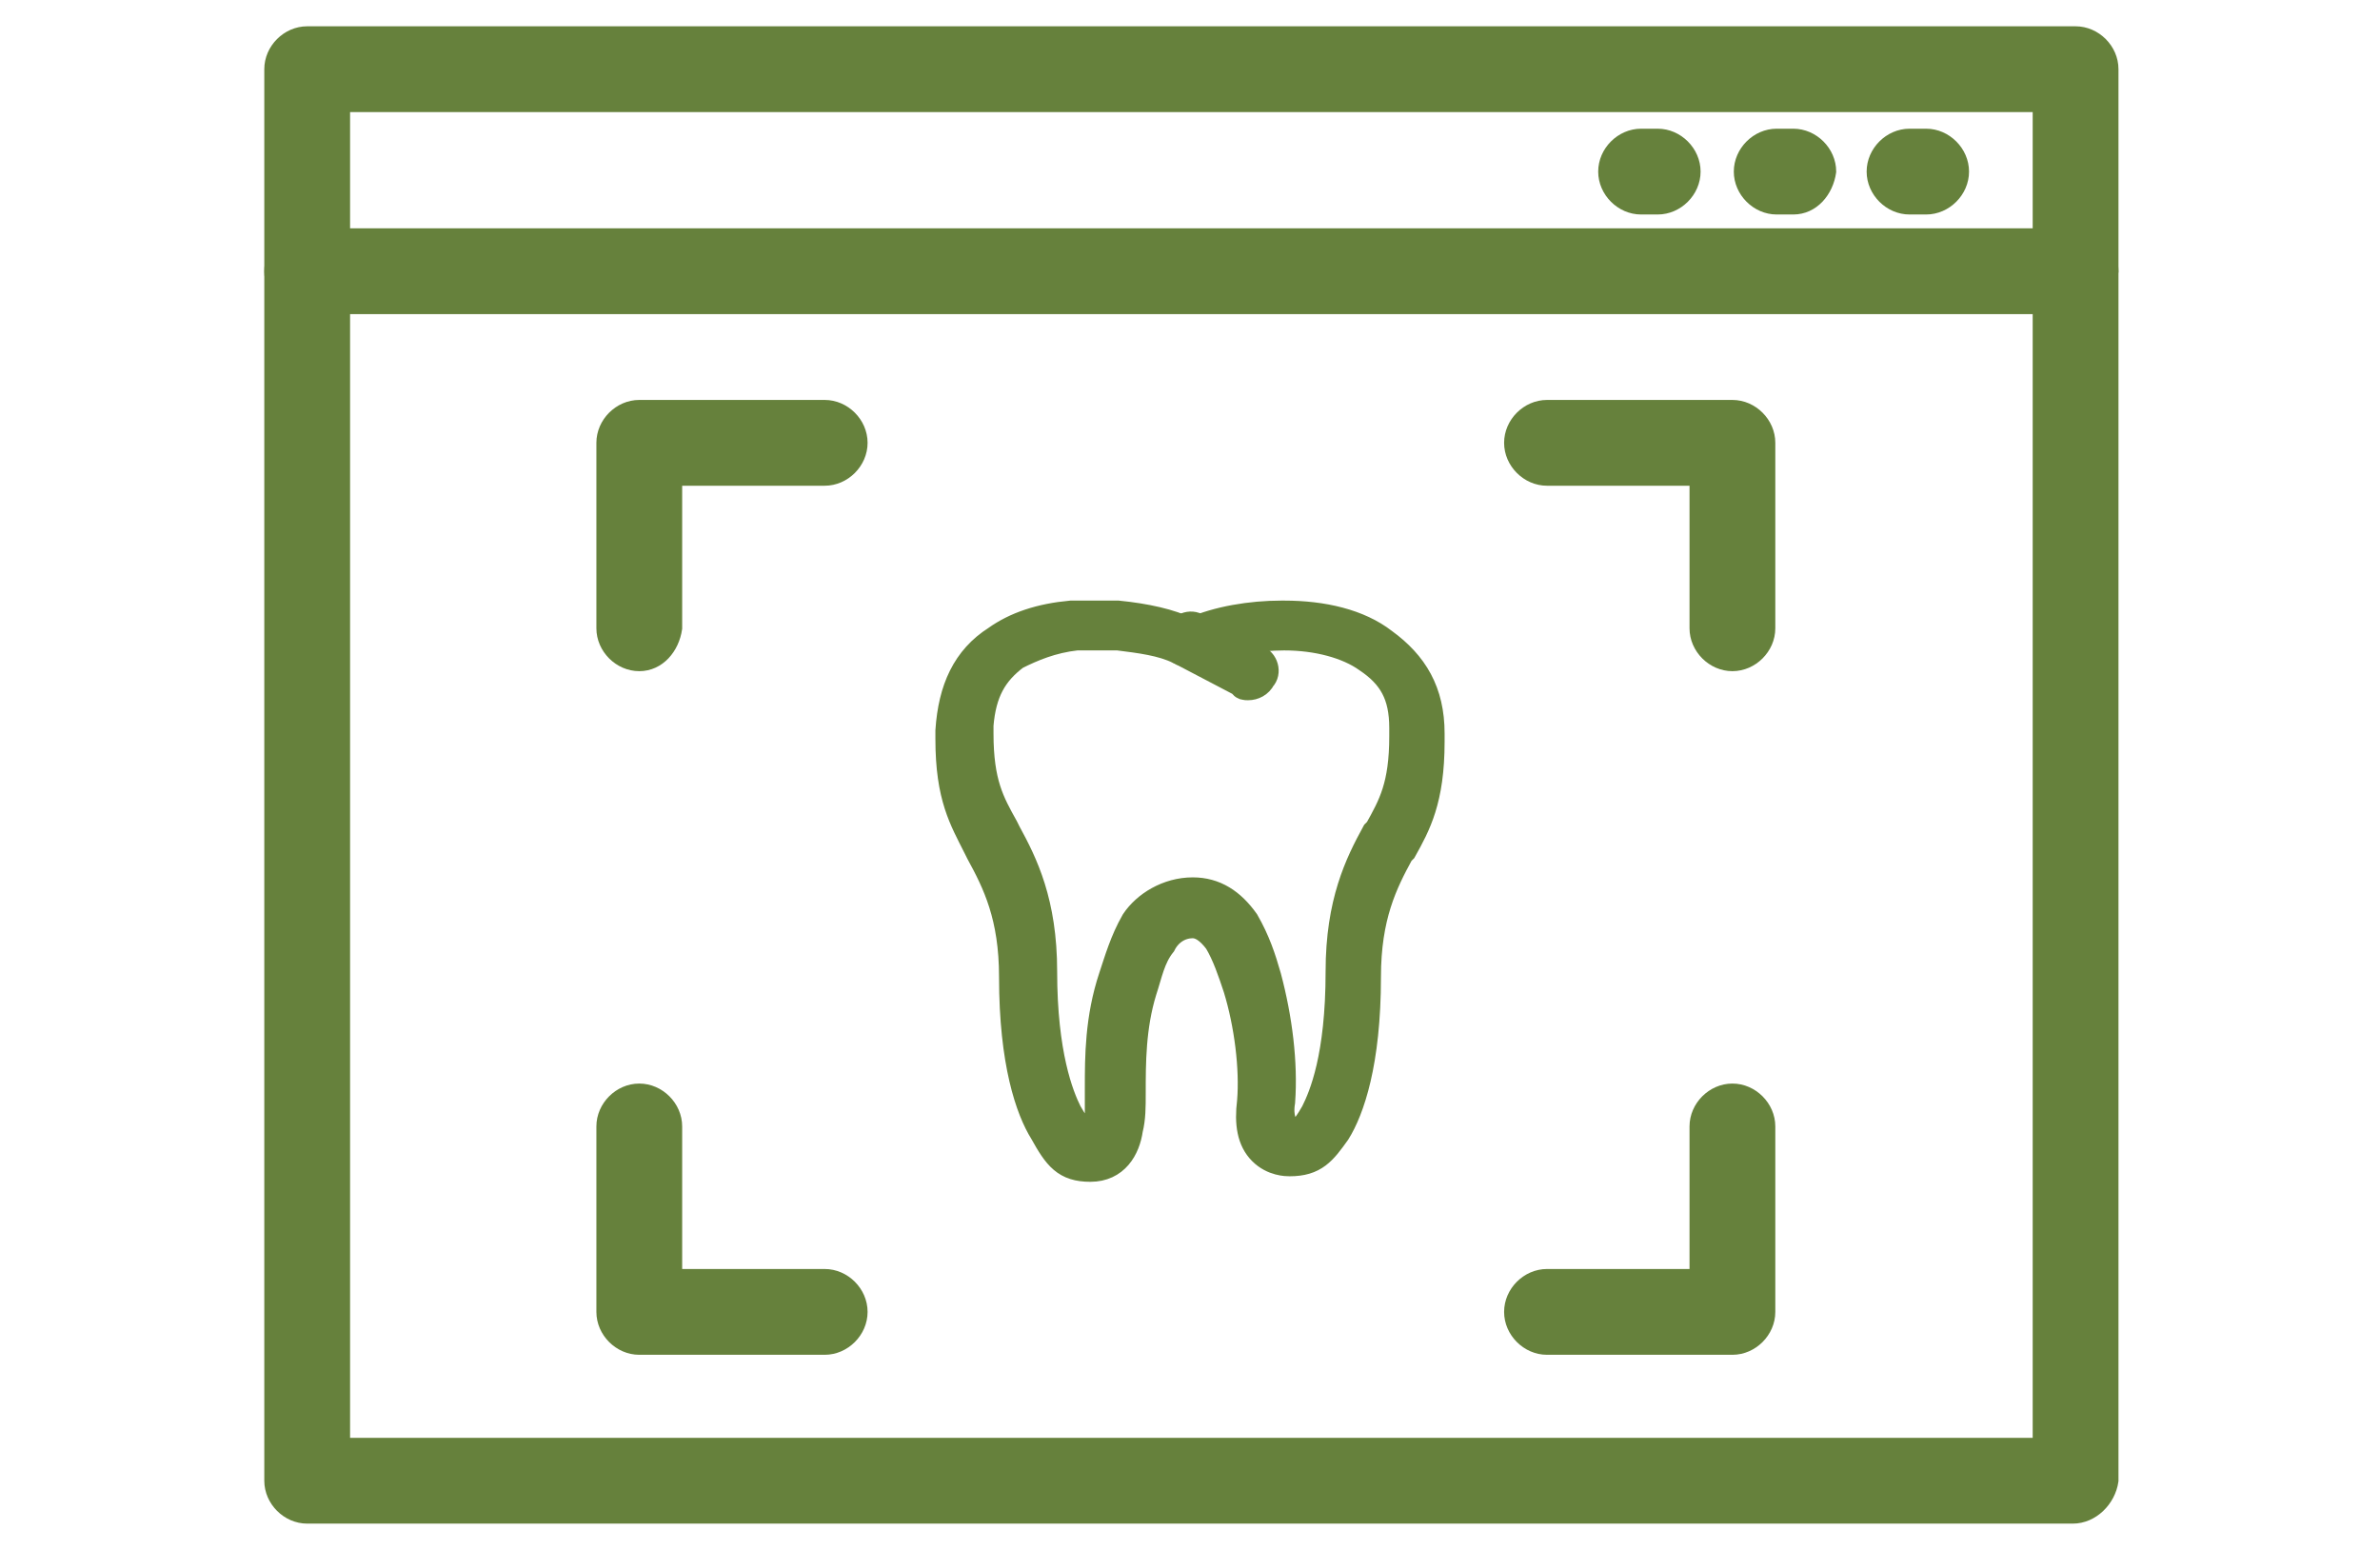 <?xml version="1.0" encoding="UTF-8"?>
<!-- Generator: Adobe Illustrator 25.2.3, SVG Export Plug-In . SVG Version: 6.00 Build 0)  -->
<svg xmlns="http://www.w3.org/2000/svg" xmlns:xlink="http://www.w3.org/1999/xlink" version="1.1" id="Layer_1" x="0px" y="0px" viewBox="0 0 86 56" style="enable-background:new 0 0 86 56;" xml:space="preserve">
<style type="text/css">
	.st0{fill:#66813C;stroke:#66813C;stroke-width:1.5;stroke-miterlimit:10;}
	.st1{fill:#66813C;stroke:#66813C;stroke-width:0.2;stroke-miterlimit:10;}
	.st2{fill:#66813C;stroke:#66813C;stroke-width:0.8;stroke-miterlimit:10;}
	.st3{fill:#66813C;stroke:#66813C;stroke-width:0.5;stroke-miterlimit:10;}
	.st4{fill:#66813C;stroke:#66813C;stroke-miterlimit:10;}
</style>
<g>
	<g>
		<path class="st0" d="M-105.4,31.3c-0.1,0-0.1,0-0.2,0c-0.4-0.1-0.6-0.5-0.5-0.8c0.7-2.7,3-4.6,5.8-4.6c3.1,0,4.8,1.1,6.1,2.9    c0.7-1.8,2-3.2,3.7-3.8c2.1-0.7,4.3-0.3,5.8,1.1c0.3-0.9,0.6-1.7,1.1-2.4c0.9-1.2,2.2-2.1,3.5-2.2c1.1-0.1,2.2,0.2,3,0.9    c0.2-0.6,0.4-1.1,0.6-1.7c0.6-1.2,1.5-2,2.6-2.4c0.9-0.3,1.9-0.2,2.6,0.3c0.1-0.6,0.3-1.3,0.7-1.9c0.6-1,1.8-2,3.3-1.9    c1.1,0.1,2.1,0.9,2.6,2.1c0.4,1,0.5,2.1,0.4,3c-0.1,2.1-0.5,3.6-1.4,4.8c-0.9,1.2-2.4,2-3.8,1.9c-0.4,0-0.7-0.4-0.7-0.7    c0-0.4,0.4-0.7,0.7-0.7c0.9,0.1,2-0.5,2.6-1.3c0.7-0.9,1-2.2,1.1-4c0-0.8,0-1.7-0.3-2.4c-0.3-0.7-0.9-1.2-1.5-1.3    c-0.8-0.1-1.5,0.5-1.9,1.2c-0.5,0.8-0.6,1.8-0.7,2.8c0,0.3-0.3,0.5-0.6,0.6c-0.3,0.1-0.6-0.1-0.7-0.4c-0.6-1.2-1.6-1-2-0.8    c-0.7,0.2-1.3,0.9-1.8,1.7c-0.4,0.9-0.7,1.9-0.8,2.7c-0.1,0.3-0.3,0.5-0.6,0.6c-0.3,0-0.6-0.1-0.7-0.4c-0.6-1.2-1.7-1.5-2.6-1.4    c-1,0.1-1.9,0.7-2.6,1.7c-0.6,0.8-1,1.9-1.2,3.1c0,0.3-0.3,0.5-0.5,0.6c-0.3,0.1-0.6,0-0.7-0.3c-1.3-1.9-3.6-2.2-5.2-1.6    c-1.7,0.6-2.9,2.3-3.2,4.4c0,0.3-0.3,0.6-0.6,0.6c-0.3,0.1-0.6-0.1-0.7-0.4c-1.3-2.4-2.5-3.7-5.7-3.7c-2.2,0-4,1.4-4.5,3.5    C-104.8,31.1-105.1,31.3-105.4,31.3z"></path>
	</g>
	<g>
		<path class="st0" d="M-99,44.4c-1.7,0-3.4-0.3-4.4-0.7c-2-0.8-2.6-2.8-2.6-8.3c0-0.4,0.3-0.7,0.7-0.7c0.4,0,0.7,0.3,0.7,0.7    c0,5.8,0.8,6.6,1.7,7c1.7,0.7,5.5,1,7.8-0.2c0.7-0.4,1.4-3.3,1.2-6.9c0-0.4,0.3-0.7,0.7-0.7c0.4,0,0.7,0.3,0.7,0.7    c0,0.3,0.3,7-2,8.2C-95.8,44.2-97.4,44.4-99,44.4z"></path>
	</g>
	<g>
		<path class="st0" d="M-89.3,42c-0.6,0-1.1,0-1.7-0.2c-1.2-0.3-2.3-0.9-3-1.7c-0.2-0.3-0.2-0.7,0.1-1c0.3-0.2,0.7-0.2,1,0.1    c0.5,0.6,1.3,1,2.2,1.2c1.2,0.3,2.5,0.1,3.7-0.1c0.7-0.1,1.4-0.2,2-0.6c0.7-0.5,0.9-1.4,1.1-2.3l0-0.1c0,0,0-0.1,0-0.1    c0.4-1.9,0.5-3.8,0.4-5.7c0-0.4,0.3-0.7,0.7-0.7c0.4,0,0.7,0.3,0.7,0.7c0.1,2,0,4-0.4,6c0,0,0,0.1,0,0.2l0,0.1    c-0.2,1.1-0.6,2.4-1.7,3.1c-0.8,0.6-1.8,0.7-2.6,0.8C-87.6,41.9-88.5,42-89.3,42z"></path>
	</g>
	<g>
		<path class="st0" d="M-80.8,38.4c-0.9,0-1.8-0.1-2.5-0.3c-0.4-0.1-0.6-0.4-0.6-0.8c0.1-0.4,0.4-0.6,0.8-0.6    c0.7,0.1,1.5,0.3,2.4,0.3c0.8,0,1.9-0.2,2.8-0.9c1.2-0.9,1.5-2.5,1.7-3.7c0,0,0,0,0-0.1c0.1-0.7,0.1-1.5,0.1-2.3    c0-0.8,0-1.6,0.1-2.5c0-0.4,0.4-0.7,0.8-0.6c0.4,0,0.7,0.4,0.6,0.8c-0.1,0.8-0.1,1.5-0.1,2.3c0,0.8,0,1.6-0.1,2.4l0,0    c0,0,0,0.1,0,0.1c-0.2,1.4-0.7,3.4-2.2,4.6c-1.2,1-2.7,1.2-3.7,1.2C-80.7,38.4-80.7,38.4-80.8,38.4z"></path>
	</g>
	<g>
		<path class="st0" d="M-75.1,33.3c-0.1,0-0.3,0-0.4,0c-0.4,0-0.7-0.3-0.7-0.7c0-0.4,0.3-0.7,0.7-0.7c1.3,0,2.3-0.2,3-0.6    c1-0.6,1.8-1.8,2.1-3.3c0.1-0.6,0.2-1.3,0.2-2c0-0.8,0-1.5-0.1-2.3c0-0.4,0.3-0.7,0.7-0.7c0.4,0,0.7,0.3,0.7,0.7    c0,0.8,0.1,1.6,0.1,2.4c0,0.9-0.1,1.6-0.3,2.3c-0.4,1.8-1.4,3.3-2.7,4.1C-72.6,33-73.7,33.3-75.1,33.3z"></path>
	</g>
	<g>
		<path class="st0" d="M-105.4,31.3c-0.3,0-0.6-0.2-0.7-0.5c-0.5-2.1-2.3-3.5-4.5-3.5c-3.2,0-4.5,1.2-5.7,3.7    c-0.1,0.3-0.4,0.4-0.7,0.4c-0.3-0.1-0.5-0.3-0.6-0.6c-0.2-2.1-1.4-3.7-3.2-4.4c-1.6-0.6-3.9-0.3-5.2,1.6c-0.2,0.2-0.5,0.3-0.7,0.3    c-0.3-0.1-0.5-0.3-0.5-0.6c-0.2-1.3-0.6-2.3-1.2-3.1c-0.7-0.9-1.6-1.5-2.6-1.7c-0.8-0.1-1.9,0.2-2.6,1.4c-0.1,0.3-0.4,0.4-0.7,0.4    c-0.3,0-0.5-0.3-0.6-0.6c-0.2-0.9-0.4-1.9-0.8-2.7c-0.4-0.8-1.1-1.5-1.8-1.7c-0.4-0.1-1.4-0.3-2,0.8c-0.1,0.3-0.4,0.4-0.7,0.4    c-0.3-0.1-0.5-0.3-0.6-0.6c-0.1-1-0.3-2-0.7-2.8c-0.4-0.7-1.1-1.3-1.9-1.2c-0.6,0.1-1.2,0.6-1.5,1.3c-0.3,0.8-0.3,1.7-0.3,2.4    c0.1,1.8,0.4,3.1,1.1,4c0.6,0.9,1.7,1.4,2.6,1.3c0.4,0,0.7,0.3,0.7,0.7c0,0.4-0.3,0.7-0.7,0.7c-1.4,0.1-2.9-0.7-3.8-1.9    c-0.9-1.2-1.3-2.7-1.4-4.8c0-0.9,0-2,0.4-3c0.5-1.2,1.5-2,2.6-2.1c1.2-0.1,2.5,0.6,3.3,1.9c0.3,0.6,0.5,1.2,0.7,1.9    c0.7-0.5,1.7-0.6,2.6-0.3c1,0.4,2,1.2,2.6,2.4c0.3,0.5,0.5,1.1,0.6,1.7c0.8-0.7,1.9-1,3-0.9c1.3,0.2,2.6,1,3.5,2.2    c0.5,0.7,0.8,1.5,1.1,2.4c1.6-1.4,3.8-1.8,5.8-1.1c1.7,0.6,3,2,3.7,3.8c1.3-1.8,3-2.9,6.1-2.9c2.8,0,5.1,1.8,5.8,4.6    c0.1,0.4-0.1,0.8-0.5,0.8C-105.3,31.3-105.4,31.3-105.4,31.3z"></path>
	</g>
	<g>
		<path class="st0" d="M-111.9,44.4c-1.6,0-3.2-0.3-4.5-0.9c-2.3-1.2-2-7.9-2-8.2c0-0.4,0.3-0.7,0.7-0.7c0.4,0,0.7,0.3,0.7,0.7    c-0.2,3.6,0.5,6.5,1.2,6.9c2.3,1.2,6,0.8,7.8,0.2c1-0.4,2-1.3,2-7c0-0.4,0.3-0.7,0.7-0.7c0.4,0,0.7,0.3,0.7,0.7    c0,6-1.1,7.5-2.9,8.3C-108.5,44.1-110.1,44.4-111.9,44.4z"></path>
	</g>
	<g>
		<path class="st0" d="M-121.6,42c-0.8,0-1.7-0.1-2.5-0.2c-0.8-0.1-1.8-0.2-2.6-0.8c-1-0.8-1.4-2.1-1.7-3.1l0-0.1c0-0.1,0-0.1,0-0.2    c-0.4-1.9-0.5-3.9-0.4-5.9c0-0.4,0.3-0.7,0.7-0.7c0.4,0,0.7,0.4,0.7,0.7c-0.1,1.9,0,3.8,0.4,5.6c0,0.1,0,0.1,0,0.1l0,0.1    c0.2,0.9,0.5,1.8,1.1,2.3c0.5,0.4,1.2,0.5,1.9,0.6c1.3,0.2,2.5,0.3,3.7,0.1c0.9-0.2,1.7-0.6,2.2-1.2c0.2-0.3,0.7-0.3,1-0.1    c0.3,0.2,0.3,0.7,0.1,1c-0.7,0.8-1.8,1.5-3,1.7C-120.4,42-121,42-121.6,42z"></path>
	</g>
	<g>
		<path class="st0" d="M-130.1,38.4c-0.1,0-0.1,0-0.2,0c-1,0-2.5-0.2-3.7-1.2c-1.5-1.2-2-3.2-2.2-4.6c0,0,0,0,0-0.1l0,0    c-0.1-0.8-0.1-1.6-0.1-2.4c0-0.8,0-1.6-0.1-2.3c0-0.4,0.2-0.7,0.6-0.8c0.4,0,0.7,0.2,0.8,0.6c0.1,0.8,0.1,1.7,0.1,2.5    c0,0.8,0,1.5,0.1,2.3c0,0,0,0,0,0c0.1,1.2,0.5,2.7,1.7,3.7c0.9,0.7,2,0.9,2.8,0.9c0.8,0,1.7-0.1,2.4-0.3c0.4-0.1,0.7,0.2,0.8,0.6    c0.1,0.4-0.2,0.7-0.6,0.8C-128.3,38.3-129.2,38.4-130.1,38.4z"></path>
	</g>
	<g>
		<path class="st0" d="M-135.8,33.3c-1.4,0-2.5-0.3-3.4-0.8c-1.3-0.8-2.3-2.3-2.7-4.1c-0.2-0.7-0.2-1.4-0.3-2.3c0-0.8,0-1.6,0.1-2.4    c0-0.4,0.3-0.7,0.7-0.7c0.4,0,0.7,0.3,0.7,0.7v0c0,0.8-0.1,1.5-0.1,2.3c0,0.8,0.1,1.4,0.2,2c0.3,1.5,1.1,2.7,2.1,3.3    c0.8,0.5,1.8,0.7,3,0.6c0.4,0,0.7,0.3,0.7,0.7c0,0.4-0.3,0.7-0.7,0.7C-135.5,33.3-135.7,33.3-135.8,33.3z"></path>
	</g>
</g>
<g>
	<g>
		<path class="st1" d="M-140.9-11.9c-0.3,0-0.6,0-0.9-0.1l0,0c-1-0.2-1.9-0.8-2.4-1.7c-0.5-0.9-0.7-1.9-0.5-2.9l5.2-20.9    c0.2-0.8,0.6-1.5,1.2-2l5.6-4.9l3.7-15.8c0.2-1,0.8-1.8,1.7-2.4c0.9-0.5,1.9-0.7,2.9-0.5c1,0.2,1.8,0.8,2.4,1.7    c0.5,0.9,0.7,1.9,0.5,2.9l-4,17c-0.2,0.8-0.6,1.5-1.2,2l-5.6,4.9l-4.9,19.6C-137.6-13.1-139.2-11.9-140.9-11.9z M-125.2-60.5    c-0.2,0-0.5,0.1-0.6,0.2c-0.3,0.2-0.5,0.4-0.6,0.8l-3.8,16.2c-0.1,0.3-0.2,0.5-0.4,0.7l-5.9,5.1c-0.2,0.2-0.3,0.4-0.4,0.7    l-5.2,20.9c-0.1,0.3,0,0.6,0.2,0.9c0.2,0.3,0.4,0.5,0.8,0.6c0,0,0,0,0,0c0.7,0.2,1.3-0.3,1.5-0.9l5-20.1c0.1-0.3,0.2-0.5,0.4-0.7    l5.9-5.1c0.2-0.2,0.3-0.4,0.4-0.7l4-17c0.1-0.3,0-0.7-0.2-0.9c-0.2-0.3-0.4-0.5-0.8-0.6C-125-60.5-125.1-60.5-125.2-60.5z"></path>
	</g>
	<g>
		
			<rect x="-131.5" y="-64.1" transform="matrix(0.227 -0.974 0.974 0.227 -41.03 -174.142)" class="st1" width="2.6" height="5.7"></rect>
	</g>
	<g>
		
			<rect x="-132.3" y="-61" transform="matrix(0.228 -0.974 0.974 0.228 -44.491 -172.411)" class="st1" width="2.6" height="5.7"></rect>
	</g>
	<g>
		
			<rect x="-133" y="-57.9" transform="matrix(0.228 -0.974 0.974 0.228 -48.057 -170.762)" class="st1" width="2.6" height="5.7"></rect>
	</g>
	<g>
		
			<rect x="-133.7" y="-54.9" transform="matrix(0.228 -0.974 0.974 0.228 -51.602 -169.093)" class="st1" width="2.6" height="5.7"></rect>
	</g>
	<g>
		
			<rect x="-134.4" y="-51.8" transform="matrix(0.228 -0.974 0.974 0.228 -55.131 -167.415)" class="st1" width="2.6" height="5.7"></rect>
	</g>
	<g>
		
			<rect x="-135.1" y="-48.7" transform="matrix(0.227 -0.974 0.974 0.227 -58.729 -165.782)" class="st1" width="2.6" height="5.7"></rect>
	</g>
	<g>
		<path class="st1" d="M-140.5-45.2c-0.4,0-1.9-0.1-2.9-1.3c-0.9-1-1.1-2.5-0.6-4.4c0.9-4,2.1-8.9,2.2-9.4c0.1-0.5,0-1.4-1.3-1.8    c-0.5-0.1-0.9-0.6-1-1.1c-0.1-0.6,0.3-1.1,0.8-1.3c0.4-0.2,4-1.7,6.9-0.2c1.5,0.8,2.4,2.2,2.8,4.2c0,0.2,0,0.4,0,0.5l-2.5,10.7    c-0.2,1.3-1.3,3.7-4.1,4.1C-140.3-45.2-140.4-45.2-140.5-45.2C-140.4-45.2-140.5-45.2-140.5-45.2z M-139.8-62.7    c0.6,1,0.7,2.1,0.6,3c0,0-1.2,5.2-2.2,9.5c-0.2,1-0.2,1.8,0.1,2.2c0.2,0.3,0.7,0.4,0.8,0.4c1.4-0.2,1.7-1.7,1.7-1.9    c0,0,0-0.1,0-0.1l2.5-10.5c-0.2-1-0.7-1.7-1.4-2.1C-138.3-62.7-139.1-62.8-139.8-62.7z"></path>
	</g>
	<g>
		<path class="st1" d="M-104-11.9h-12.3v-10.2h17v5.5C-99.3-14-101.4-11.9-104-11.9z M-113.7-14.5h9.7c1.1,0,2.1-0.9,2.1-2.1v-2.9    h-11.8V-14.5z"></path>
	</g>
	<g>
		<path class="st1" d="M-99.5-19.5h-16.7l-5.5-45.6H-94L-99.5-19.5z M-113.9-22.1h12l4.9-40.4h-21.7L-113.9-22.1z"></path>
	</g>
	<g>
		<path class="st1" d="M-107.8-35.4c-4.1,0-7.4-3.3-7.4-7.4s3.3-7.4,7.4-7.4c4.1,0,7.4,3.3,7.4,7.4S-103.7-35.4-107.8-35.4z     M-107.8-47.6c-2.7,0-4.8,2.2-4.8,4.8c0,2.7,2.2,4.8,4.8,4.8c2.7,0,4.8-2.2,4.8-4.8C-103-45.5-105.2-47.6-107.8-47.6z"></path>
	</g>
	<g>
		<rect x="-120.2" y="-60.5" class="st1" width="19.5" height="2.6"></rect>
	</g>
</g>
<g>
	<g>
		<g>
			<path class="st0" d="M-193.4,132.9c-1.5-0.5-3-1.3-4.2-2.3c-1.3-1.1-2.3-2.4-3.1-3.9c-0.8-1.5-1.2-3.1-1.3-4.8     c-0.1-1.6,0.1-3.2,0.6-4.8c0.5-1.5,1.3-3,2.3-4.2c1.1-1.3,2.4-2.3,3.9-3.1l5.2-2.6c1.8-0.9,3.7-1.4,5.7-1.4     c1.9,0,3.8,0.5,5.5,1.3c0.4,0.2,0.6,0.7,0.4,1.2c-0.2,0.4-0.7,0.6-1.2,0.4c-3.1-1.5-6.6-1.5-9.7,0.1l-5.2,2.6     c-5.3,2.7-7.4,9.2-4.7,14.5c2.7,5.3,9.2,7.4,14.5,4.7l5.2-2.6c3.1-1.6,5.2-4.4,5.7-7.8c0.1-0.5,0.5-0.8,1-0.7     c0.5,0.1,0.8,0.5,0.7,1c-0.3,1.9-1.1,3.7-2.2,5.2c-1.2,1.6-2.7,2.9-4.5,3.8l-5.2,2.6c-1.5,0.8-3.1,1.2-4.8,1.3     C-190.2,133.6-191.8,133.4-193.4,132.9z"></path>
		</g>
		<g>
			<path class="st0" d="M-191.9,128.5c-2-0.7-3.6-2-4.6-3.9c-2-3.9-0.4-8.6,3.5-10.6l5.2-2.6c0.8-0.4,1.7-0.7,2.5-0.8     c0.5-0.1,0.9,0.3,1,0.8c0.1,0.5-0.3,0.9-0.8,1c-0.7,0.1-1.4,0.3-2,0.6l-5.2,2.6c-3,1.5-4.2,5.2-2.7,8.2c0.7,1.5,2,2.5,3.6,3     c1.6,0.5,3.2,0.4,4.7-0.4l5.2-2.6c0.6-0.3,1.2-0.7,1.7-1.2c0.3-0.4,0.9-0.4,1.2,0c0.4,0.3,0.4,0.9,0,1.2     c-0.6,0.6-1.3,1.2-2.1,1.6l-5.2,2.6C-187.8,129-189.9,129.2-191.9,128.5z"></path>
		</g>
	</g>
	<g>
		<path class="st0" d="M-181.1,119.3c-0.8-0.3-1.5-0.8-1.9-1.6c-0.8-1.6-0.2-3.5,1.4-4.3l11.4-5.8c0.2-0.1,0.4-0.1,0.7-0.1    s0.4,0.2,0.5,0.4l2.1,4.2c0.2,0.4,0,1-0.4,1.2l-11.4,5.8C-179.5,119.5-180.3,119.6-181.1,119.3z M-170.1,109.5l-10.7,5.4    c-0.7,0.4-1,1.2-0.6,2c0.4,0.7,1.2,1,2,0.6l10.7-5.4L-170.1,109.5z"></path>
	</g>
	<g>
		<g>
			<path class="st0" d="M-150.7,111.3c-0.6-0.2-1.1-0.4-1.6-0.7c-0.4-0.2-0.6-0.7-0.4-1.2c0.2-0.4,0.7-0.6,1.2-0.4     c3.1,1.5,6.6,1.5,9.7-0.1l5.2-2.6c5.3-2.7,7.4-9.2,4.7-14.5c-2.7-5.3-9.2-7.4-14.5-4.7l-5.2,2.6c-3.1,1.6-5.1,4.4-5.7,7.8     c-0.1,0.5-0.5,0.8-1,0.7c-0.5-0.1-0.8-0.5-0.7-1c0.3-1.9,1.1-3.7,2.2-5.2c1.2-1.6,2.7-2.9,4.5-3.8l5.2-2.6     c1.5-0.8,3.1-1.2,4.8-1.3c1.6-0.1,3.2,0.1,4.8,0.6c0,0,0,0,0,0c1.5,0.5,3,1.3,4.2,2.3c1.3,1.1,2.3,2.4,3.1,3.9s1.2,3.1,1.3,4.8     c0.1,1.6-0.1,3.2-0.6,4.8c-0.5,1.5-1.3,3-2.3,4.2c-1.1,1.3-2.4,2.3-3.9,3.1l-5.2,2.6c-1.8,0.9-3.7,1.4-5.7,1.4     C-148.1,111.9-149.5,111.7-150.7,111.3z"></path>
		</g>
		<g>
			<path class="st0" d="M-146.2,107.1c-0.3-0.1-0.6-0.4-0.6-0.7c-0.1-0.5,0.3-0.9,0.8-1c0.7-0.1,1.4-0.3,2-0.6l5.2-2.6     c1.5-0.7,2.5-2,3-3.6c0.5-1.6,0.4-3.2-0.4-4.7c-0.7-1.5-2-2.5-3.6-3c-1.6-0.5-3.2-0.4-4.7,0.4l-5.2,2.6c-0.6,0.3-1.2,0.7-1.7,1.2     c-0.3,0.4-0.9,0.4-1.2,0c-0.4-0.3-0.4-0.9,0-1.2c0.6-0.6,1.3-1.2,2.1-1.6l5.2-2.6c1.9-1,4-1.1,6-0.5c0,0,0,0,0,0     c2,0.7,3.6,2,4.6,3.9c1,1.9,1.1,4,0.5,6c-0.7,2-2,3.6-3.9,4.6l-5.2,2.6c-0.8,0.4-1.7,0.7-2.5,0.8     C-145.9,107.2-146.1,107.1-146.2,107.1z"></path>
		</g>
	</g>
	<g>
		<path class="st0" d="M-161.6,110.2c-0.2-0.1-0.4-0.2-0.5-0.4l-2.1-4.2c-0.1-0.2-0.1-0.4-0.1-0.7c0.1-0.2,0.2-0.4,0.4-0.5l11.4-5.8    c1.6-0.8,3.5-0.2,4.3,1.4c0.8,1.6,0.2,3.5-1.4,4.3l-11.4,5.8C-161.2,110.2-161.4,110.2-161.6,110.2z M-162.3,105.6l1.3,2.6    l10.7-5.4c0.7-0.4,1-1.2,0.6-2c-0.4-0.7-1.2-1-2-0.6L-162.3,105.6z"></path>
	</g>
	<g>
		<g>
			<g>
				<path class="st0" d="M-170.6,100.3c-0.2-0.1-0.4-0.2-0.5-0.4l-1.1-2.1c-0.2-0.4,0-1,0.4-1.2c0.4-0.2,1,0,1.2,0.4l1.1,2.1      c0.2,0.4,0,1-0.4,1.2C-170.1,100.4-170.4,100.4-170.6,100.3z"></path>
			</g>
			<g>
				<path class="st0" d="M-174.9,103.8c-0.1,0-0.2-0.1-0.3-0.2l-1.7-1.6c-0.4-0.3-0.4-0.9,0-1.2c0.3-0.4,0.9-0.4,1.2,0l1.7,1.6      c0.4,0.3,0.4,0.9,0,1.2C-174.2,103.8-174.6,103.9-174.9,103.8z"></path>
			</g>
			<g>
				<path class="st0" d="M-165.2,98.9c-0.3-0.1-0.6-0.4-0.6-0.7l-0.3-2.3c-0.1-0.5,0.3-0.9,0.8-1c0.5-0.1,0.9,0.3,1,0.8l0.3,2.3      c0.1,0.5-0.3,0.9-0.8,1C-165,98.9-165.1,98.9-165.2,98.9z"></path>
			</g>
		</g>
		<g>
			<g>
				<path class="st0" d="M-160,121.1c-0.2-0.1-0.4-0.2-0.5-0.4l-1.1-2.1c-0.2-0.4,0-1,0.4-1.2c0.4-0.2,1,0,1.2,0.4l1.1,2.1      c0.2,0.4,0,1-0.4,1.2C-159.6,121.2-159.8,121.2-160,121.1z"></path>
			</g>
			<g>
				<path class="st0" d="M-166.1,122.8c-0.3-0.1-0.6-0.4-0.6-0.7l-0.3-2.3c-0.1-0.5,0.3-0.9,0.8-1c0.5-0.1,0.9,0.3,1,0.8l0.3,2.3      c0.1,0.5-0.3,0.9-0.8,1C-165.9,122.9-166,122.9-166.1,122.8z"></path>
			</g>
			<g>
				<path class="st0" d="M-155,117.2c-0.1,0-0.2-0.1-0.3-0.2l-1.7-1.6c-0.4-0.3-0.4-0.9,0-1.2c0.3-0.4,0.9-0.4,1.2,0l1.7,1.6      c0.4,0.3,0.4,0.9,0,1.2C-154.4,117.2-154.7,117.3-155,117.2z"></path>
			</g>
		</g>
	</g>
</g>
<g>
	<g>
		<path class="st2" d="M-89.5,146.1c-8.5,0-16.4-3.9-21.7-10.7c-5.2-6.8-6.9-15.6-4.7-24.1l2.6,0.7c-2,7.7-0.5,15.6,4.2,21.7    c4.7,6.1,11.8,9.6,19.5,9.6c13.6,0,24.6-11,24.6-24.6s-11-24.6-24.6-24.6c-9.1,0-17.4,5-21.7,13l-2.4-1.3    c4.8-8.9,14-14.4,24.1-14.4c15.1,0,27.3,12.3,27.3,27.3C-62.2,133.8-74.4,146.1-89.5,146.1z"></path>
	</g>
	<g>
		<polygon class="st2" points="-101.8,107.8 -114.1,107.8 -114.1,95.5 -111.4,95.5 -111.4,105.1 -101.8,105.1   "></polygon>
	</g>
	<g>
		<rect x="-111.4" y="117.4" class="st2" width="2.7" height="2.7"></rect>
	</g>
	<g>
		<rect x="-70.4" y="117.4" class="st2" width="2.7" height="2.7"></rect>
	</g>
	<g>
		<rect x="-90.9" y="96.9" class="st2" width="2.7" height="2.7"></rect>
	</g>
	<g>
		<rect x="-90.9" y="137.9" class="st2" width="2.7" height="2.7"></rect>
	</g>
	<g>
		
			<rect x="-73.1" y="127.7" transform="matrix(0.5 -0.866 0.866 0.5 -147.623 2.377)" class="st2" width="2.7" height="2.7"></rect>
	</g>
	<g>
		
			<rect x="-80.6" y="99.6" transform="matrix(0.5 -0.866 0.866 0.5 -127.116 -18.134)" class="st2" width="2.7" height="2.7"></rect>
	</g>
	<g>
		
			<rect x="-101.1" y="135.2" transform="matrix(0.5 -0.866 0.866 0.5 -168.137 -18.132)" class="st2" width="2.7" height="2.7"></rect>
	</g>
	<g>
		
			<rect x="-101.1" y="99.6" transform="matrix(0.866 -0.5 0.5 0.866 -63.853 -36.349)" class="st2" width="2.7" height="2.7"></rect>
	</g>
	<g>
		
			<rect x="-80.6" y="135.2" transform="matrix(0.866 -0.5 0.5 0.866 -78.871 -21.339)" class="st2" width="2.7" height="2.7"></rect>
	</g>
	<g>
		
			<rect x="-73.1" y="107.1" transform="matrix(0.866 -0.5 0.5 0.866 -63.855 -21.338)" class="st2" width="2.7" height="2.7"></rect>
	</g>
	<g>
		
			<rect x="-108.6" y="127.7" transform="matrix(0.866 -0.5 0.5 0.866 -78.864 -36.349)" class="st2" width="2.7" height="2.7"></rect>
	</g>
	<g>
		<path class="st2" d="M-84,127h-9.6v-3.5l0.6-0.4c2.6-1.8,6.2-5.1,6.2-7.1c0-1.4-0.9-2.7-2.7-2.7c-1.8,0-2.9,2-2.9,2l-2.4-1.2    c0.1-0.1,1.8-3.5,5.3-3.5c3.1,0,5.5,2.4,5.5,5.5c0,3.1-3.7,6.5-5.9,8.2h5.9V127z"></path>
	</g>
</g>
<g id="Element">
	<path class="st3" d="M42.2,119.6h-7.3V117c0-0.9-0.7-1.6-1.6-1.6c-0.9,0-1.6,0.7-1.6,1.6v2.6H19.3V117c0-0.9-0.7-1.6-1.6-1.6   c-0.9,0-1.6,0.7-1.6,1.6v2.6H3.6V117c0-0.9-0.7-1.6-1.6-1.6c-0.9,0-1.6,0.7-1.6,1.6v2.6h-7.3c-3.7,0-6.8,3-6.8,6.8v36.5   c0,3.7,3,6.8,6.8,6.8h49c3.7,0,6.8-3,6.8-6.8v-36.5C49,122.6,46,119.6,42.2,119.6z M-6.8,122.7h7.3v2.6c0,0.9,0.7,1.6,1.6,1.6   c0.9,0,1.6-0.7,1.6-1.6v-2.6h12.5v2.6c0,0.9,0.7,1.6,1.6,1.6c0.9,0,1.6-0.7,1.6-1.6v-2.6h12.5v2.6c0,0.9,0.7,1.6,1.6,1.6   c0.9,0,1.6-0.7,1.6-1.6v-2.6h7.3c2,0,3.7,1.6,3.7,3.7v3.7h-56.3v-3.7C-10.4,124.3-8.8,122.7-6.8,122.7z M42.2,166.5h-49   c-2,0-3.7-1.6-3.7-3.7v-29.7h56.3v29.7C45.9,164.9,44.3,166.5,42.2,166.5z"></path>
	<path class="st3" d="M17.7,162.9c-7.2,0-13-5.9-13-13c0-7.2,5.9-13,13-13c7.2,0,13,5.9,13,13C30.8,157,24.9,162.9,17.7,162.9z    M17.7,139.9c-5.5,0-9.9,4.4-9.9,9.9s4.4,9.9,9.9,9.9c5.5,0,9.9-4.4,9.9-9.9S23.2,139.9,17.7,139.9z"></path>
	<path class="st3" d="M20.9,155.2c-0.5,0-0.9-0.2-1.2-0.6l-3.1-3.8c-0.2-0.3-0.4-0.6-0.4-1v-4.7c0-0.9,0.7-1.6,1.6-1.6   c0.9,0,1.6,0.7,1.6,1.6v4.2l2.8,3.4c0.5,0.7,0.4,1.7-0.2,2.2C21.6,155.1,21.2,155.2,20.9,155.2z"></path>
</g>
<g>
	<g>
		<path class="st3" d="M74.9,54.8H11.1c-0.7,0-1.3-0.6-1.3-1.3v-51c0-0.7,0.6-1.3,1.3-1.3h63.9c0.7,0,1.3,0.6,1.3,1.3v51    C76.2,54.2,75.6,54.8,74.9,54.8z M12.4,52.2h61.3V3.8H12.4V52.2z"></path>
		<path class="st3" d="M74.9,11.1H11.1c-0.7,0-1.3-0.6-1.3-1.3c0-0.7,0.6-1.3,1.3-1.3h63.9c0.7,0,1.3,0.6,1.3,1.3    C76.2,10.6,75.6,11.1,74.9,11.1z"></path>
		<path class="st3" d="M59.9,7.5h-0.6c-0.7,0-1.3-0.6-1.3-1.3c0-0.7,0.6-1.3,1.3-1.3h0.6c0.7,0,1.3,0.6,1.3,1.3    C61.2,6.9,60.6,7.5,59.9,7.5z"></path>
		<path class="st3" d="M64.8,7.5h-0.6c-0.7,0-1.3-0.6-1.3-1.3c0-0.7,0.6-1.3,1.3-1.3h0.6c0.7,0,1.3,0.6,1.3,1.3    C66,6.9,65.5,7.5,64.8,7.5z"></path>
		<path class="st3" d="M69.6,7.5H69c-0.7,0-1.3-0.6-1.3-1.3c0-0.7,0.6-1.3,1.3-1.3h0.6c0.7,0,1.3,0.6,1.3,1.3    C70.9,6.9,70.3,7.5,69.6,7.5z"></path>
		<path class="st3" d="M23.1,24c-0.7,0-1.3-0.6-1.3-1.3V16c0-0.7,0.6-1.3,1.3-1.3h6.7c0.7,0,1.3,0.6,1.3,1.3c0,0.7-0.6,1.3-1.3,1.3    h-5.4v5.4C24.3,23.4,23.8,24,23.1,24z"></path>
		<path class="st3" d="M62.6,24c-0.7,0-1.3-0.6-1.3-1.3v-5.4h-5.4c-0.7,0-1.3-0.6-1.3-1.3c0-0.7,0.6-1.3,1.3-1.3h6.7    c0.7,0,1.3,0.6,1.3,1.3v6.7C63.9,23.4,63.3,24,62.6,24z"></path>
		<path class="st3" d="M62.6,48.7h-6.7c-0.7,0-1.3-0.6-1.3-1.3s0.6-1.3,1.3-1.3h5.4v-5.4c0-0.7,0.6-1.3,1.3-1.3s1.3,0.6,1.3,1.3v6.7    C63.9,48.1,63.3,48.7,62.6,48.7z"></path>
		<path class="st3" d="M29.8,48.7h-6.7c-0.7,0-1.3-0.6-1.3-1.3v-6.7c0-0.7,0.6-1.3,1.3-1.3c0.7,0,1.3,0.6,1.3,1.3v5.4h5.4    c0.7,0,1.3,0.6,1.3,1.3S30.5,48.7,29.8,48.7z"></path>
	</g>
	<g>
		<g>
			<path class="st4" d="M46.6,42c-0.1,0-0.6,0-1-0.4c-0.4-0.4-0.5-1-0.4-1.8c0.1-1.2-0.1-2.8-0.5-4.1c-0.2-0.6-0.4-1.2-0.7-1.7     c-0.3-0.4-0.6-0.6-0.9-0.6c-0.5,0-0.9,0.3-1.1,0.7c-0.4,0.5-0.5,1.1-0.7,1.7l0,0c-0.4,1.3-0.4,2.6-0.4,3.7c0,0.5,0,0.9-0.1,1.3     c-0.1,0.7-0.5,1.4-1.4,1.4c-0.9,0-1.2-0.4-1.7-1.3c-0.5-0.8-1.1-2.5-1.1-5.6c0-2.2-0.6-3.4-1.2-4.5l-0.1-0.2c-0.5-1-1-1.8-1-3.9     c0-0.1,0-0.1,0-0.2l0-0.1c0.1-1.5,0.6-2.6,1.7-3.3c0.7-0.5,1.6-0.8,2.7-0.9c0,0,0,0,0.1,0l1.6,0c0,0,0,0,0,0     c1,0.1,1.9,0.3,2.5,0.6l0.1,0l0.1,0c0.9-0.4,2.1-0.6,3.2-0.6c0,0,0,0,0.1,0c1.4,0,2.7,0.3,3.6,1c1.1,0.8,1.7,1.8,1.7,3.3     c0,0,0,0,0,0l0,0.1c0,0.1,0,0.1,0,0.2c0,2.1-0.5,3-1,3.9l-0.1,0.1c-0.6,1.1-1.2,2.3-1.2,4.5c0,3.1-0.6,4.8-1.1,5.6     C47.8,41.6,47.5,42,46.6,42C46.6,42,46.6,42,46.6,42z M43.1,32.2C43.1,32.2,43.1,32.2,43.1,32.2c0.8,0,1.4,0.4,1.9,1.1     c0.4,0.7,0.6,1.3,0.8,2c0.4,1.5,0.6,3.1,0.5,4.5c-0.1,0.6,0.1,0.9,0.2,1c0.1,0.1,0.2,0.1,0.2,0.1c0.3,0,0.4,0,0.8-0.7     c0.3-0.6,0.9-2,0.9-5.1c0-2.5,0.7-3.9,1.3-5l0.1-0.1c0.5-0.9,0.9-1.6,0.9-3.4c0-0.1,0-0.1,0-0.2l0-0.1c0-1.2-0.4-1.9-1.3-2.5     c-0.7-0.5-1.8-0.8-3-0.8c0,0,0,0,0,0c-1,0-2.1,0.2-2.8,0.5l-0.3,0.1c-0.1,0.1-0.3,0.1-0.4,0l-0.3-0.1c-0.6-0.3-1.4-0.4-2.2-0.5     l-1.5,0c-0.9,0.1-1.6,0.4-2.2,0.7c-0.8,0.6-1.2,1.3-1.3,2.5l0,0.1c0,0.1,0,0.1,0,0.2c0,1.8,0.4,2.5,0.9,3.4l0.1,0.2     c0.6,1.1,1.3,2.5,1.3,5c0,3,0.6,4.5,0.9,5.1c0.4,0.7,0.5,0.7,0.8,0.7c0.3,0,0.3-0.4,0.3-0.4c0-0.3,0-0.7,0-1.2c0-1.1,0-2.5,0.5-4     l0,0c0.2-0.6,0.4-1.3,0.8-2C41.4,32.7,42.2,32.2,43.1,32.2z"></path>
		</g>
		<g>
			<path class="st4" d="M45.1,24.8c-0.1,0-0.2,0-0.2-0.1l-2.1-1.1c-0.3-0.1-0.4-0.5-0.2-0.7c0.1-0.3,0.5-0.4,0.7-0.2l2.1,1.1     c0.3,0.1,0.4,0.5,0.2,0.7C45.5,24.7,45.3,24.8,45.1,24.8z"></path>
		</g>
	</g>
</g>
</svg>
